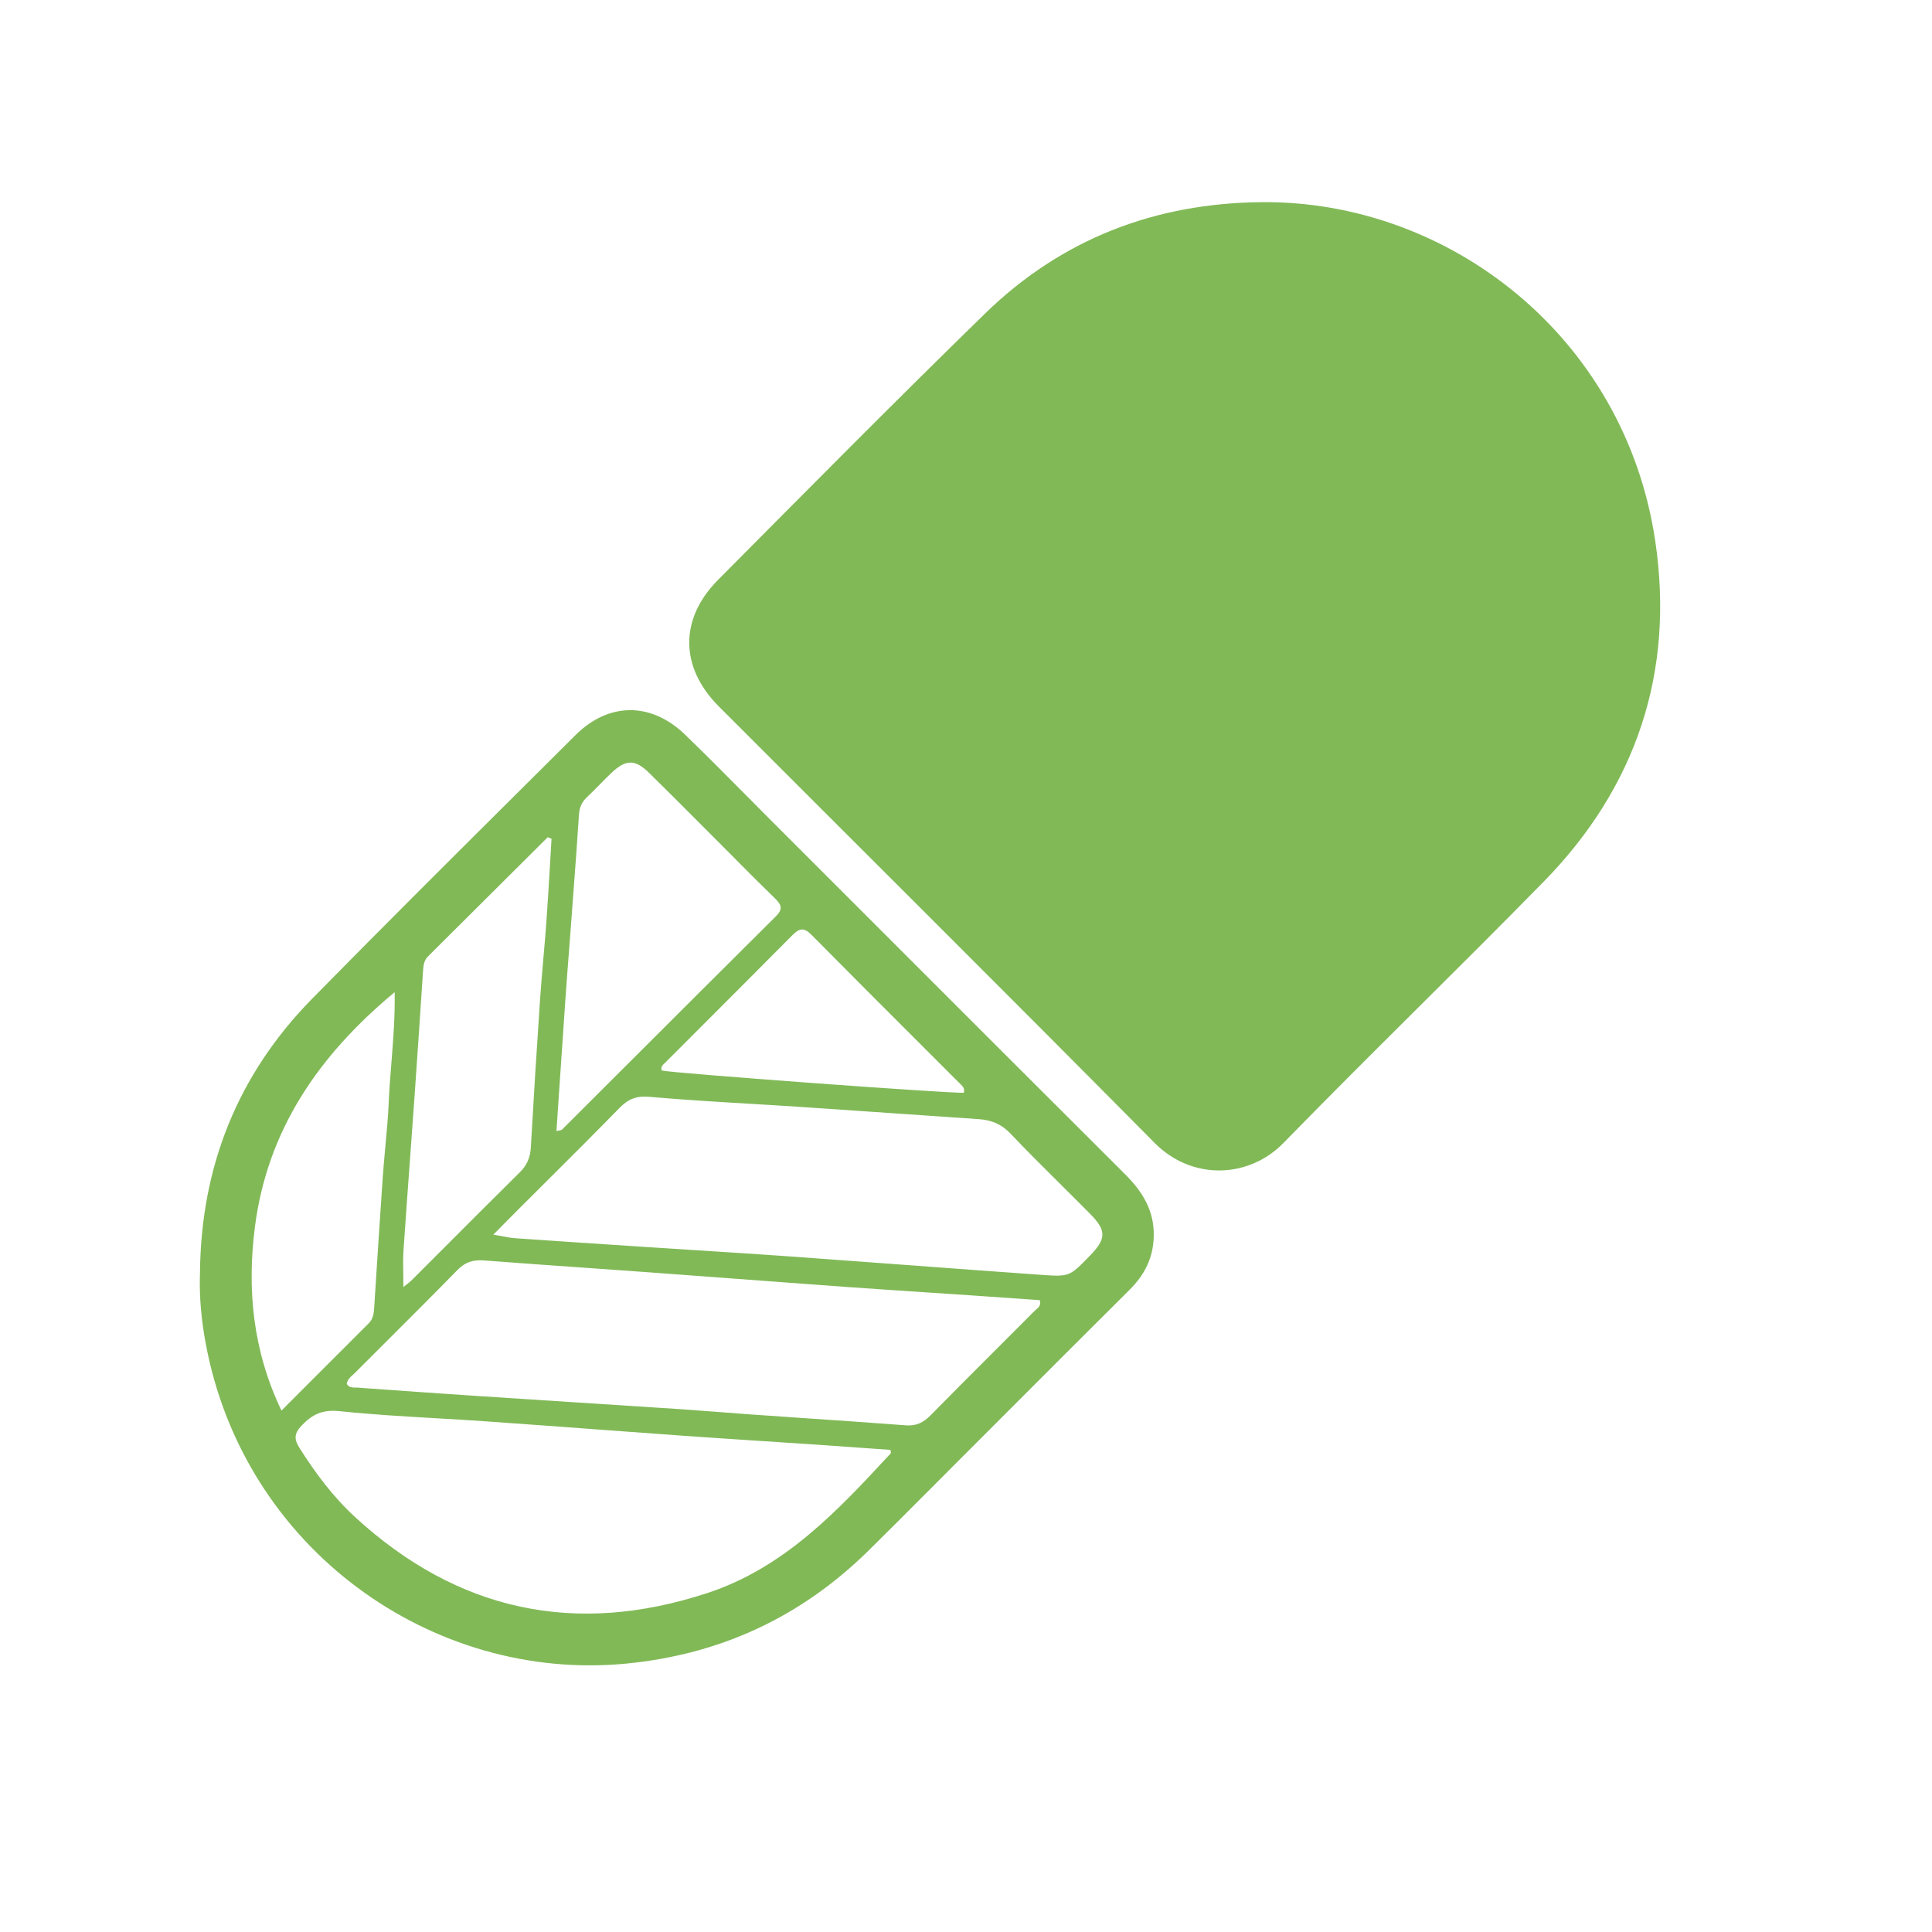 <svg xmlns="http://www.w3.org/2000/svg" width="49" height="49" viewBox="0 0 49 49" fill="none"><mask id="mask0_131_25499" style="mask-type:luminance" maskUnits="userSpaceOnUse" x="0" y="-1" width="48" height="49"><path d="M0 -1H48V48H0V-1Z" fill="white"></path></mask><g mask="url(#mask0_131_25499)"><path d="M31.994 5.127C36.721 5.082 41.204 8.515 41.98 13.714C42.475 17.037 41.508 19.956 39.149 22.364C36.967 24.59 34.726 26.76 32.549 28.991C31.678 29.884 30.238 29.951 29.282 28.986C25.615 25.281 21.916 21.607 18.232 17.918C17.242 16.927 17.226 15.698 18.212 14.706C20.457 12.446 22.698 10.181 24.978 7.957C26.92 6.063 29.287 5.153 31.994 5.127Z" fill="#81B957"></path><path fill-rule="evenodd" clip-rule="evenodd" d="M7.914 25.332C6.026 27.255 5.095 29.591 5.072 32.284C5.05 32.886 5.107 33.48 5.216 34.066C6.181 39.288 10.962 42.663 15.868 42.194C18.271 41.964 20.319 41.011 22.032 39.323C22.535 38.828 23.034 38.327 23.532 37.827L23.532 37.827L23.534 37.826C23.756 37.602 23.979 37.379 24.202 37.156C24.604 36.754 25.007 36.351 25.409 35.948L25.41 35.947C26.488 34.868 27.566 33.789 28.648 32.713C29.029 32.335 29.249 31.903 29.262 31.358C29.278 30.709 28.98 30.226 28.54 29.787C26.296 27.55 24.057 25.31 21.817 23.069L21.814 23.066C21.044 22.295 20.274 21.525 19.503 20.755C19.293 20.545 19.084 20.334 18.875 20.123L18.875 20.123L18.875 20.122L18.875 20.122L18.875 20.122L18.874 20.122L18.874 20.122C18.376 19.619 17.877 19.117 17.368 18.626C16.509 17.8 15.437 17.807 14.596 18.644C14.23 19.008 13.863 19.373 13.497 19.737C11.629 21.595 9.76 23.453 7.914 25.332ZM22.592 36.824L22.592 36.824C22.59 36.811 22.587 36.794 22.584 36.772L22.013 36.732L22.013 36.732C21.57 36.7 21.125 36.668 20.68 36.638C20.255 36.609 19.83 36.581 19.405 36.554C18.727 36.509 18.049 36.465 17.371 36.417C16.586 36.361 15.801 36.303 15.016 36.245L15.015 36.245L15.015 36.245L15.015 36.245L15.014 36.244L15.014 36.244L15.014 36.244C14.104 36.177 13.194 36.11 12.283 36.046C11.87 36.017 11.457 35.993 11.043 35.969L11.043 35.969C10.234 35.922 9.424 35.876 8.619 35.791C8.184 35.745 7.922 35.866 7.646 36.16C7.453 36.365 7.46 36.508 7.599 36.728C8.001 37.364 8.448 37.963 9.003 38.474C11.603 40.863 14.588 41.503 17.938 40.404C19.895 39.762 21.249 38.313 22.593 36.858C22.597 36.854 22.595 36.843 22.592 36.824ZM8.795 35.099C8.808 34.996 8.878 34.933 8.947 34.871L8.947 34.871L8.947 34.871L8.947 34.871L8.947 34.871L8.947 34.871C8.966 34.855 8.985 34.838 9.002 34.82C9.286 34.535 9.57 34.252 9.855 33.968L9.855 33.968C10.439 33.385 11.024 32.802 11.6 32.212C11.8 32.006 12.006 31.946 12.28 31.968C13.13 32.033 13.98 32.093 14.829 32.153L14.829 32.153L14.829 32.153L14.829 32.153L14.829 32.153L14.83 32.153C15.355 32.19 15.881 32.227 16.406 32.265C17.164 32.32 17.922 32.377 18.68 32.434C19.585 32.501 20.491 32.569 21.396 32.635C22.096 32.685 22.797 32.731 23.497 32.778L23.498 32.778C23.867 32.803 24.237 32.827 24.606 32.852C25.015 32.88 25.424 32.908 25.83 32.937L25.832 32.937L25.834 32.937L25.834 32.937L25.835 32.937L26.371 32.975C26.409 33.103 26.341 33.16 26.279 33.212C26.265 33.224 26.251 33.236 26.239 33.248C25.916 33.573 25.591 33.897 25.267 34.221L25.267 34.222L25.266 34.222L25.266 34.223L25.265 34.223C24.71 34.778 24.155 35.333 23.605 35.892C23.424 36.076 23.243 36.17 22.979 36.15C22.093 36.083 21.207 36.022 20.321 35.962C19.865 35.93 19.41 35.899 18.954 35.867C18.705 35.849 18.456 35.83 18.208 35.81L18.207 35.81L18.207 35.81L18.207 35.81L18.207 35.81L18.207 35.81C17.896 35.786 17.585 35.762 17.274 35.741C16.39 35.683 15.507 35.626 14.624 35.569L14.624 35.569L14.624 35.569L14.624 35.569L14.624 35.569L14.624 35.569L14.623 35.569C13.757 35.513 12.89 35.457 12.024 35.4C11.087 35.338 10.15 35.271 9.213 35.204L9.069 35.193C9.051 35.192 9.032 35.192 9.013 35.192H9.013C8.931 35.191 8.847 35.19 8.795 35.099ZM12.741 31.082L12.512 31.314C12.601 31.328 12.677 31.343 12.745 31.355C12.87 31.379 12.968 31.397 13.066 31.404C14.153 31.48 15.24 31.552 16.327 31.623C16.751 31.651 17.175 31.678 17.599 31.705L17.599 31.705L17.599 31.705L17.599 31.705L17.6 31.705C18.398 31.756 19.197 31.806 19.995 31.863C21.026 31.937 22.057 32.014 23.088 32.09L23.088 32.09L23.089 32.09L23.089 32.09L23.09 32.09L23.09 32.09C24.197 32.173 25.303 32.255 26.41 32.333C27.12 32.384 27.131 32.373 27.622 31.868L27.642 31.848C28.063 31.416 28.067 31.208 27.642 30.78C27.409 30.544 27.174 30.311 26.938 30.077L26.938 30.077L26.938 30.076C26.496 29.638 26.055 29.2 25.626 28.749C25.394 28.505 25.137 28.405 24.819 28.384C24.095 28.335 23.371 28.285 22.647 28.235L22.646 28.235L22.646 28.235L22.645 28.234L22.644 28.234C21.858 28.18 21.072 28.125 20.286 28.073C19.868 28.045 19.449 28.02 19.03 27.995L19.03 27.995C18.174 27.944 17.319 27.893 16.465 27.818C16.133 27.789 15.929 27.878 15.71 28.102C15.094 28.732 14.47 29.355 13.845 29.977L13.845 29.977L13.845 29.977L13.845 29.977L13.845 29.977C13.601 30.221 13.356 30.464 13.112 30.708C12.995 30.826 12.878 30.944 12.741 31.082ZM14.18 27.691L14.18 27.69L14.18 27.689C14.233 26.899 14.285 26.122 14.34 25.345C14.369 24.925 14.401 24.505 14.434 24.084C14.452 23.843 14.47 23.602 14.489 23.361C14.504 23.15 14.52 22.94 14.536 22.729L14.536 22.729L14.536 22.729L14.536 22.728L14.536 22.728C14.588 22.04 14.64 21.352 14.684 20.663C14.695 20.478 14.755 20.342 14.887 20.218C14.996 20.115 15.101 20.009 15.206 19.902C15.304 19.802 15.402 19.702 15.503 19.606C15.872 19.256 16.105 19.25 16.466 19.605C16.931 20.062 17.392 20.524 17.853 20.987C18.041 21.176 18.23 21.365 18.419 21.554C18.536 21.671 18.653 21.789 18.77 21.907C19.061 22.2 19.353 22.493 19.65 22.78C19.808 22.933 19.874 23.046 19.682 23.236C18.468 24.441 17.258 25.65 16.048 26.858L16.048 26.858L16.047 26.859L16.047 26.859L16.045 26.861L16.045 26.861L16.045 26.861C15.448 27.457 14.851 28.053 14.254 28.649C14.242 28.661 14.221 28.665 14.188 28.671L14.188 28.671C14.168 28.675 14.143 28.68 14.113 28.687C14.135 28.353 14.158 28.021 14.18 27.691ZM13.95 21.917C13.962 21.702 13.975 21.488 13.988 21.273L13.892 21.234L13.081 22.041C12.339 22.779 11.598 23.518 10.856 24.256C10.75 24.361 10.738 24.492 10.729 24.631C10.66 25.684 10.589 26.737 10.515 27.789C10.479 28.298 10.442 28.807 10.405 29.317L10.405 29.317L10.405 29.317C10.346 30.114 10.288 30.912 10.234 31.71C10.221 31.907 10.224 32.105 10.228 32.319V32.319C10.229 32.423 10.231 32.53 10.231 32.642C10.267 32.613 10.297 32.59 10.323 32.569L10.323 32.569C10.369 32.534 10.402 32.508 10.431 32.479C10.718 32.192 11.005 31.905 11.292 31.618L11.292 31.618L11.292 31.618C11.92 30.989 12.548 30.36 13.181 29.735C13.363 29.555 13.448 29.36 13.463 29.106C13.534 27.849 13.613 26.591 13.698 25.335C13.721 24.997 13.751 24.659 13.78 24.321L13.78 24.321L13.78 24.32L13.78 24.32C13.807 24.014 13.834 23.708 13.856 23.402C13.892 22.907 13.921 22.412 13.95 21.917ZM9.928 26.941L9.928 26.941C9.9 27.282 9.873 27.619 9.859 27.956C9.843 28.332 9.808 28.707 9.773 29.083L9.773 29.083L9.773 29.083C9.75 29.334 9.727 29.584 9.709 29.835C9.634 30.91 9.566 31.985 9.497 33.061L9.497 33.061L9.492 33.142C9.482 33.297 9.472 33.443 9.351 33.563C8.822 34.089 8.295 34.617 7.749 35.164L7.139 35.776C6.41 34.254 6.263 32.699 6.465 31.119C6.779 28.669 8.074 26.77 10.01 25.164C10.02 25.788 9.973 26.371 9.928 26.941ZM16.785 27.151C17.09 27.22 23.881 27.721 24.446 27.716C24.468 27.602 24.421 27.556 24.378 27.514C24.374 27.51 24.37 27.506 24.366 27.503C24.017 27.153 23.667 26.804 23.318 26.455C22.404 25.542 21.49 24.629 20.582 23.71C20.384 23.508 20.267 23.546 20.089 23.726C19.395 24.427 18.698 25.124 18 25.822C17.628 26.194 17.255 26.567 16.882 26.941C16.874 26.949 16.865 26.957 16.856 26.965C16.805 27.013 16.75 27.063 16.785 27.151Z" fill="#81B957"></path></g></svg>